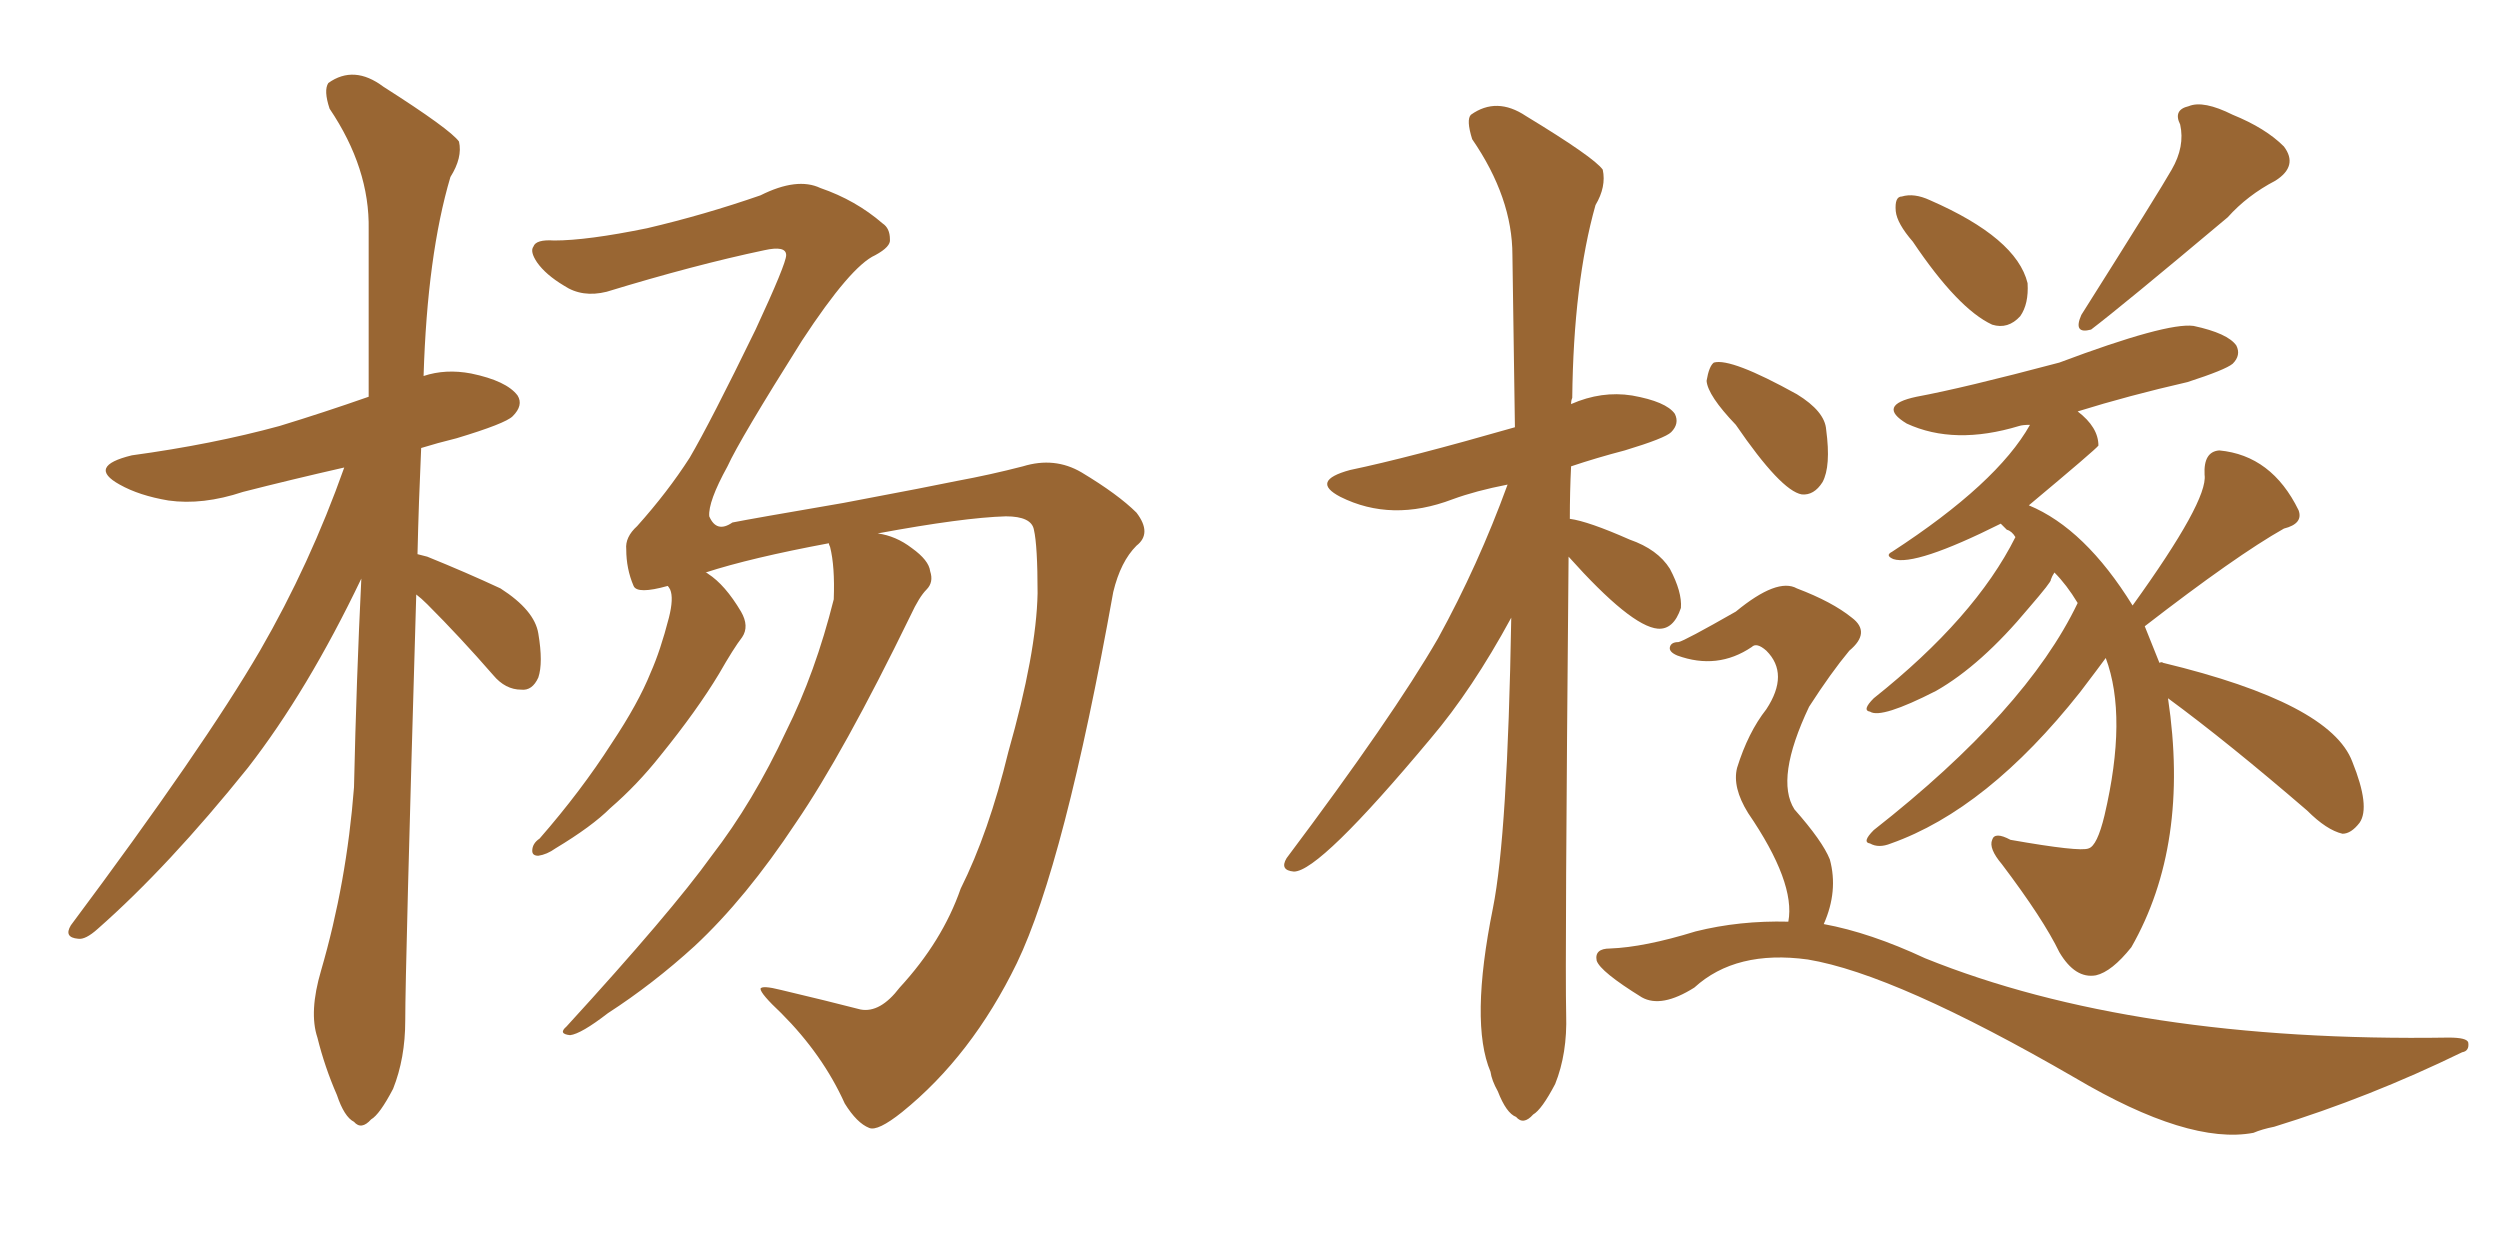 <svg xmlns="http://www.w3.org/2000/svg" xmlns:xlink="http://www.w3.org/1999/xlink" width="300" height="150"><path fill="#996633" padding="10" d="M49.95 71.34L49.95 71.34Q48.63 116.31 48.63 122.46L48.63 122.46Q48.63 127.00 47.17 130.66L47.17 130.66Q45.56 133.74 44.53 134.33L44.53 134.33Q43.36 135.64 42.48 134.62L42.48 134.62Q41.31 134.03 40.43 131.40L40.43 131.40Q38.96 128.03 38.09 124.51L38.09 124.51Q37.06 121.44 38.53 116.46L38.53 116.46Q41.60 105.91 42.48 94.48L42.48 94.48Q42.77 81.45 43.36 69.43L43.36 69.43Q36.91 82.91 29.74 92.14L29.74 92.14Q20.21 104.00 11.72 111.47L11.72 111.47Q10.25 112.79 9.38 112.65L9.38 112.65Q7.62 112.50 8.50 111.04L8.50 111.04Q24.46 89.65 31.20 78.08L31.20 78.08Q37.21 67.68 41.31 56.10L41.31 56.10Q34.86 57.57 29.15 59.03L29.15 59.03Q24.32 60.64 20.21 60.06L20.21 60.06Q16.70 59.47 14.36 58.15L14.36 58.15Q10.40 55.96 15.82 54.64L15.82 54.64Q25.49 53.32 33.54 51.12L33.54 51.12Q38.82 49.51 44.24 47.61L44.24 47.61Q44.24 36.91 44.24 27.54L44.24 27.54Q44.38 20.21 39.55 13.04L39.55 13.04Q38.82 10.84 39.40 9.96L39.40 9.96Q42.48 7.76 46.00 10.40L46.00 10.40Q54.05 15.53 55.08 16.99L55.08 16.99Q55.52 18.90 54.05 21.24L54.05 21.24Q51.27 30.62 50.83 45.12L50.83 45.12Q53.47 44.24 56.54 44.82L56.54 44.82Q60.79 45.70 62.11 47.46L62.11 47.46Q62.84 48.63 61.52 49.95L61.52 49.95Q60.64 50.83 54.79 52.59L54.79 52.59Q52.44 53.17 50.54 53.76L50.54 53.76Q50.24 60.35 50.10 66.50L50.10 66.50Q50.68 66.65 51.27 66.80L51.27 66.80Q55.96 68.70 60.06 70.61L60.06 70.61Q64.16 73.24 64.60 76.03L64.60 76.03Q65.19 79.54 64.60 81.30L64.60 81.30Q63.87 82.91 62.55 82.76L62.55 82.76Q60.64 82.76 59.18 81.01L59.18 81.01Q55.22 76.46 51.27 72.51L51.27 72.51Q50.54 71.78 49.95 71.34ZM107.96 118.51L107.96 118.51L107.96 118.51Q113.09 112.94 115.28 106.64L115.28 106.64Q118.65 99.90 121.00 90.23L121.00 90.23Q124.37 78.37 124.51 71.19L124.51 71.19Q124.51 65.48 124.07 63.57L124.07 63.57Q123.78 61.96 120.70 61.96L120.70 61.96Q115.58 62.11 105.32 64.01L105.32 64.01Q107.52 64.31 109.42 65.77L109.42 65.77Q111.47 67.24 111.62 68.55L111.62 68.55Q112.06 69.87 111.18 70.75L111.18 70.75Q110.30 71.63 109.28 73.83L109.28 73.83Q101.22 90.38 95.51 98.73L95.51 98.73Q89.50 107.81 83.35 113.53L83.35 113.53Q78.37 118.07 72.95 121.58L72.95 121.58Q69.73 124.07 68.41 124.22L68.41 124.22Q66.94 124.07 67.97 123.19L67.97 123.19Q80.57 109.42 85.40 102.69L85.40 102.69Q90.38 96.24 94.34 87.74L94.34 87.74Q97.85 80.71 100.05 71.92L100.05 71.92Q100.20 67.97 99.61 65.63L99.61 65.63Q99.46 65.33 99.46 65.19L99.46 65.19Q90.09 66.94 84.67 68.70L84.67 68.70Q84.81 68.70 84.96 68.85L84.96 68.85Q87.01 70.17 88.92 73.39L88.92 73.39Q89.94 75.15 89.06 76.46L89.06 76.46Q88.04 77.78 86.28 80.86L86.28 80.86Q83.64 85.25 79.25 90.67L79.25 90.67Q76.46 94.19 73.24 96.97L73.24 96.97Q71.04 99.17 66.65 101.81L66.65 101.81Q65.63 102.54 64.60 102.69L64.60 102.69Q63.87 102.69 63.87 102.10L63.87 102.10Q63.87 101.22 64.75 100.63L64.75 100.63Q69.73 94.92 73.39 89.21L73.39 89.21Q76.61 84.38 78.08 80.71L78.08 80.71Q79.25 78.08 80.27 74.12L80.27 74.12Q80.86 71.78 80.42 70.75L80.42 70.75Q80.27 70.46 80.13 70.31L80.13 70.31Q76.46 71.34 76.03 70.31L76.03 70.31Q75.15 68.26 75.15 65.92L75.15 65.92Q75 64.45 76.46 63.13L76.46 63.13Q80.13 59.03 82.76 54.93L82.76 54.93Q85.25 50.68 90.67 39.55L90.67 39.55Q94.34 31.64 94.34 30.62L94.34 30.62Q94.34 29.44 91.70 30.03L91.70 30.03Q83.35 31.79 72.80 35.01L72.80 35.01Q69.87 35.74 67.68 34.28L67.68 34.28Q65.48 32.96 64.45 31.49L64.45 31.49Q63.57 30.18 64.01 29.59L64.01 29.59Q64.31 28.71 66.50 28.86L66.50 28.86Q70.46 28.86 77.64 27.39L77.64 27.39Q84.52 25.78 91.26 23.44L91.26 23.44Q95.65 21.24 98.44 22.56L98.44 22.56Q102.69 24.02 105.91 26.81L105.91 26.81Q106.79 27.39 106.79 28.71L106.79 28.71Q106.93 29.59 105.03 30.62L105.03 30.62Q102.10 31.93 96.24 40.87L96.24 40.87Q88.77 52.73 87.30 55.96L87.30 55.96Q84.96 60.21 85.11 61.96L85.11 61.96Q85.99 64.01 87.89 62.70L87.89 62.70Q90.09 62.26 101.22 60.35L101.22 60.35Q112.06 58.30 114.84 57.71L114.84 57.71Q118.80 56.98 122.75 55.96L122.75 55.96Q126.56 54.79 129.79 56.69L129.79 56.69Q134.18 59.33 136.38 61.52L136.38 61.52Q138.28 64.01 136.38 65.48L136.38 65.48Q134.47 67.38 133.59 71.04L133.59 71.04Q127.73 103.71 122.02 115.58L122.02 115.58Q116.60 126.71 108.25 133.45L108.25 133.45Q105.32 135.79 104.30 135.35L104.30 135.35Q102.83 134.77 101.37 132.42L101.37 132.42Q98.73 126.56 93.75 121.58L93.75 121.58Q91.26 119.24 91.26 118.65L91.26 118.65Q91.41 118.21 93.75 118.80L93.75 118.80Q99.32 120.12 103.27 121.14L103.27 121.14Q105.62 121.58 107.96 118.51ZM188.23 66.80L188.23 66.80Q187.79 115.43 187.94 121.73L187.94 121.73Q188.09 126.42 186.62 130.08L186.62 130.08Q185.01 133.15 183.98 133.74L183.98 133.74Q182.81 135.06 181.93 134.03L181.93 134.03Q180.76 133.59 179.74 130.96L179.74 130.96Q179.00 129.64 178.86 128.61L178.86 128.61Q176.37 122.75 179.15 108.98L179.15 108.98Q180.91 100.20 181.35 74.12L181.35 74.12Q176.66 82.76 171.68 88.62L171.68 88.62Q158.35 104.59 155.27 104.59L155.27 104.59Q153.52 104.44 154.39 102.98L154.39 102.98Q167.14 85.99 172.56 76.61L172.56 76.61Q177.39 67.82 180.91 58.15L180.91 58.15Q177.10 58.89 174.32 59.91L174.32 59.91Q166.99 62.70 160.84 59.62L160.84 59.62Q157.18 57.71 162.01 56.40L162.01 56.40Q169.04 54.93 181.79 51.27L181.79 51.27Q181.64 40.28 181.49 30.62L181.49 30.62Q181.49 23.73 176.66 16.70L176.66 16.70Q175.93 14.36 176.51 13.77L176.51 13.77Q179.59 11.57 183.11 13.92L183.11 13.92Q191.31 18.90 192.33 20.36L192.33 20.36Q192.77 22.41 191.46 24.61L191.46 24.61Q188.82 33.98 188.67 47.75L188.67 47.75Q188.53 48.05 188.53 48.49L188.53 48.49Q192.19 46.88 195.85 47.46L195.85 47.46Q199.95 48.19 200.98 49.66L200.98 49.66Q201.56 50.83 200.54 51.86L200.54 51.86Q199.80 52.59 194.97 54.05L194.97 54.05Q191.60 54.93 188.53 55.96L188.53 55.96Q188.38 59.03 188.38 62.26L188.38 62.26Q190.58 62.55 195.56 64.75L195.56 64.75Q198.93 65.92 200.39 68.26L200.39 68.26Q201.86 71.04 201.71 72.95L201.71 72.95Q200.83 75.59 198.93 75.44L198.93 75.44Q195.70 75.15 188.23 66.80ZM260.16 83.79L260.16 83.79Q262.79 101.37 255.76 113.67L255.76 113.67Q253.42 116.60 251.51 117.04L251.51 117.04Q249.02 117.48 247.12 114.26L247.12 114.26Q245.21 110.30 240.23 103.71L240.23 103.71Q238.62 101.81 239.06 100.78L239.06 100.78Q239.36 99.76 241.26 100.78L241.26 100.78Q249.61 102.25 250.63 101.81L250.63 101.81Q251.66 101.51 252.54 97.85L252.54 97.85Q255.32 85.99 252.69 78.96L252.69 78.96Q251.95 79.98 249.61 83.06L249.61 83.06Q238.48 97.12 226.90 101.22L226.90 101.22Q225.44 101.81 224.41 101.22L224.41 101.22Q223.39 101.07 224.85 99.61L224.85 99.61Q243.16 85.25 249.32 72.36L249.32 72.36Q248.00 70.17 246.53 68.70L246.53 68.70Q246.24 69.14 246.09 69.58L246.09 69.58Q246.24 69.73 243.46 72.95L243.46 72.95Q237.74 79.83 232.32 82.91L232.32 82.91Q225.73 86.28 224.41 85.40L224.41 85.40Q223.39 85.25 224.85 83.79L224.85 83.79Q237.01 74.12 241.85 64.45L241.85 64.45Q241.41 63.72 240.82 63.57L240.82 63.57Q240.23 62.99 240.09 62.84L240.09 62.84Q229.83 67.97 227.20 67.09L227.20 67.09Q226.17 66.65 227.05 66.21L227.05 66.21Q239.65 58.01 243.60 50.98L243.60 50.98Q242.72 50.98 242.29 51.12L242.29 51.12Q234.52 53.47 228.81 50.83L228.81 50.83Q225.15 48.63 229.98 47.61L229.98 47.61Q235.55 46.58 247.12 43.51L247.12 43.51Q260.01 38.67 263.23 39.11L263.23 39.11Q267.33 39.99 268.36 41.46L268.36 41.46Q268.95 42.63 267.92 43.65L267.92 43.65Q267.04 44.38 262.50 45.85L262.50 45.85Q255.47 47.46 249.32 49.37L249.32 49.37Q251.81 51.27 251.81 53.47L251.81 53.47Q251.51 53.91 243.46 60.64L243.46 60.64Q250.20 63.43 255.91 72.66L255.91 72.66Q264.99 60.06 264.55 56.98L264.55 56.98Q264.40 54.20 266.31 54.05L266.31 54.05Q272.61 54.64 275.83 61.23L275.83 61.23Q276.42 62.84 274.07 63.43L274.07 63.43Q268.36 66.65 257.37 75.15L257.37 75.15Q258.25 77.34 259.13 79.54L259.13 79.54Q259.42 79.39 259.57 79.54L259.57 79.54Q279.64 84.38 282.28 91.41L282.28 91.41Q284.47 96.83 283.15 98.73L283.15 98.73Q282.13 100.05 281.10 100.05L281.10 100.05Q279.20 99.61 276.86 97.27L276.86 97.27Q267.33 89.06 260.16 83.79ZM229.54 29.00L229.54 29.00Q227.64 26.81 227.49 25.34L227.49 25.34Q227.34 23.58 228.22 23.58L228.22 23.58Q229.69 23.14 231.59 24.02L231.59 24.02Q241.99 28.56 243.31 33.98L243.31 33.98Q243.46 36.47 242.43 37.94L242.43 37.94Q240.97 39.55 239.06 38.96L239.06 38.96Q234.96 37.06 229.54 29.00ZM260.60 20.36L260.60 20.36Q262.21 17.58 261.62 14.94L261.62 14.94Q260.74 13.18 262.65 12.74L262.65 12.74Q264.40 12.01 267.92 13.77L267.92 13.77Q271.88 15.38 274.07 17.58L274.07 17.58Q275.83 19.92 273.05 21.68L273.05 21.68Q269.68 23.44 267.33 26.07L267.33 26.07Q254.59 36.77 250.93 39.55L250.93 39.55Q248.73 40.14 249.76 37.79L249.76 37.79Q259.28 22.71 260.60 20.36ZM208.30 50.98L208.30 50.98Q204.93 47.46 204.79 45.70L204.79 45.70Q205.08 43.95 205.66 43.51L205.66 43.51Q207.71 42.92 215.63 47.31L215.63 47.31Q218.99 49.37 219.14 51.56L219.14 51.56Q219.73 55.96 218.70 57.86L218.70 57.86Q217.68 59.47 216.21 59.33L216.21 59.33Q213.72 58.89 208.30 50.98ZM214.60 110.60L214.60 110.60L214.60 110.60Q215.48 105.91 209.77 97.56L209.77 97.56Q207.86 94.48 208.45 92.14L208.45 92.14Q209.77 87.89 211.96 85.11L211.96 85.11Q214.75 80.86 211.96 78.08L211.96 78.08Q210.79 77.05 210.21 77.64L210.21 77.64Q206.10 80.42 201.27 78.66L201.27 78.66Q200.24 78.22 200.39 77.64L200.39 77.64Q200.54 77.05 201.42 77.05L201.42 77.05Q202.15 76.90 208.30 73.39L208.30 73.39Q213.28 69.29 215.63 70.61L215.63 70.61Q219.87 72.22 222.22 74.12L222.22 74.12Q224.56 75.88 221.92 78.08L221.92 78.08Q219.73 80.71 217.09 84.81L217.09 84.81Q212.99 93.46 215.33 97.12L215.33 97.12Q218.70 100.93 219.58 103.13L219.58 103.13Q220.61 106.93 218.85 110.89L218.85 110.89Q224.41 111.91 231.01 114.99L231.01 114.99Q256.05 125.10 293.85 124.51L293.85 124.51Q296.04 124.51 296.19 125.10L296.19 125.10Q296.34 126.12 295.46 126.27L295.46 126.27Q284.33 131.69 272.90 135.21L272.90 135.21Q271.44 135.50 270.41 135.94L270.41 135.94Q262.65 137.40 249.02 129.35L249.02 129.35Q227.49 116.89 216.94 115.14L216.94 115.14Q208.30 113.96 203.32 118.51L203.32 118.51Q199.37 121.00 197.02 119.68L197.02 119.68Q192.04 116.60 191.60 115.28L191.60 115.28Q191.31 113.82 193.21 113.82L193.21 113.82Q197.31 113.67 203.47 111.77L203.47 111.77Q208.74 110.45 214.60 110.60Z"/></svg>